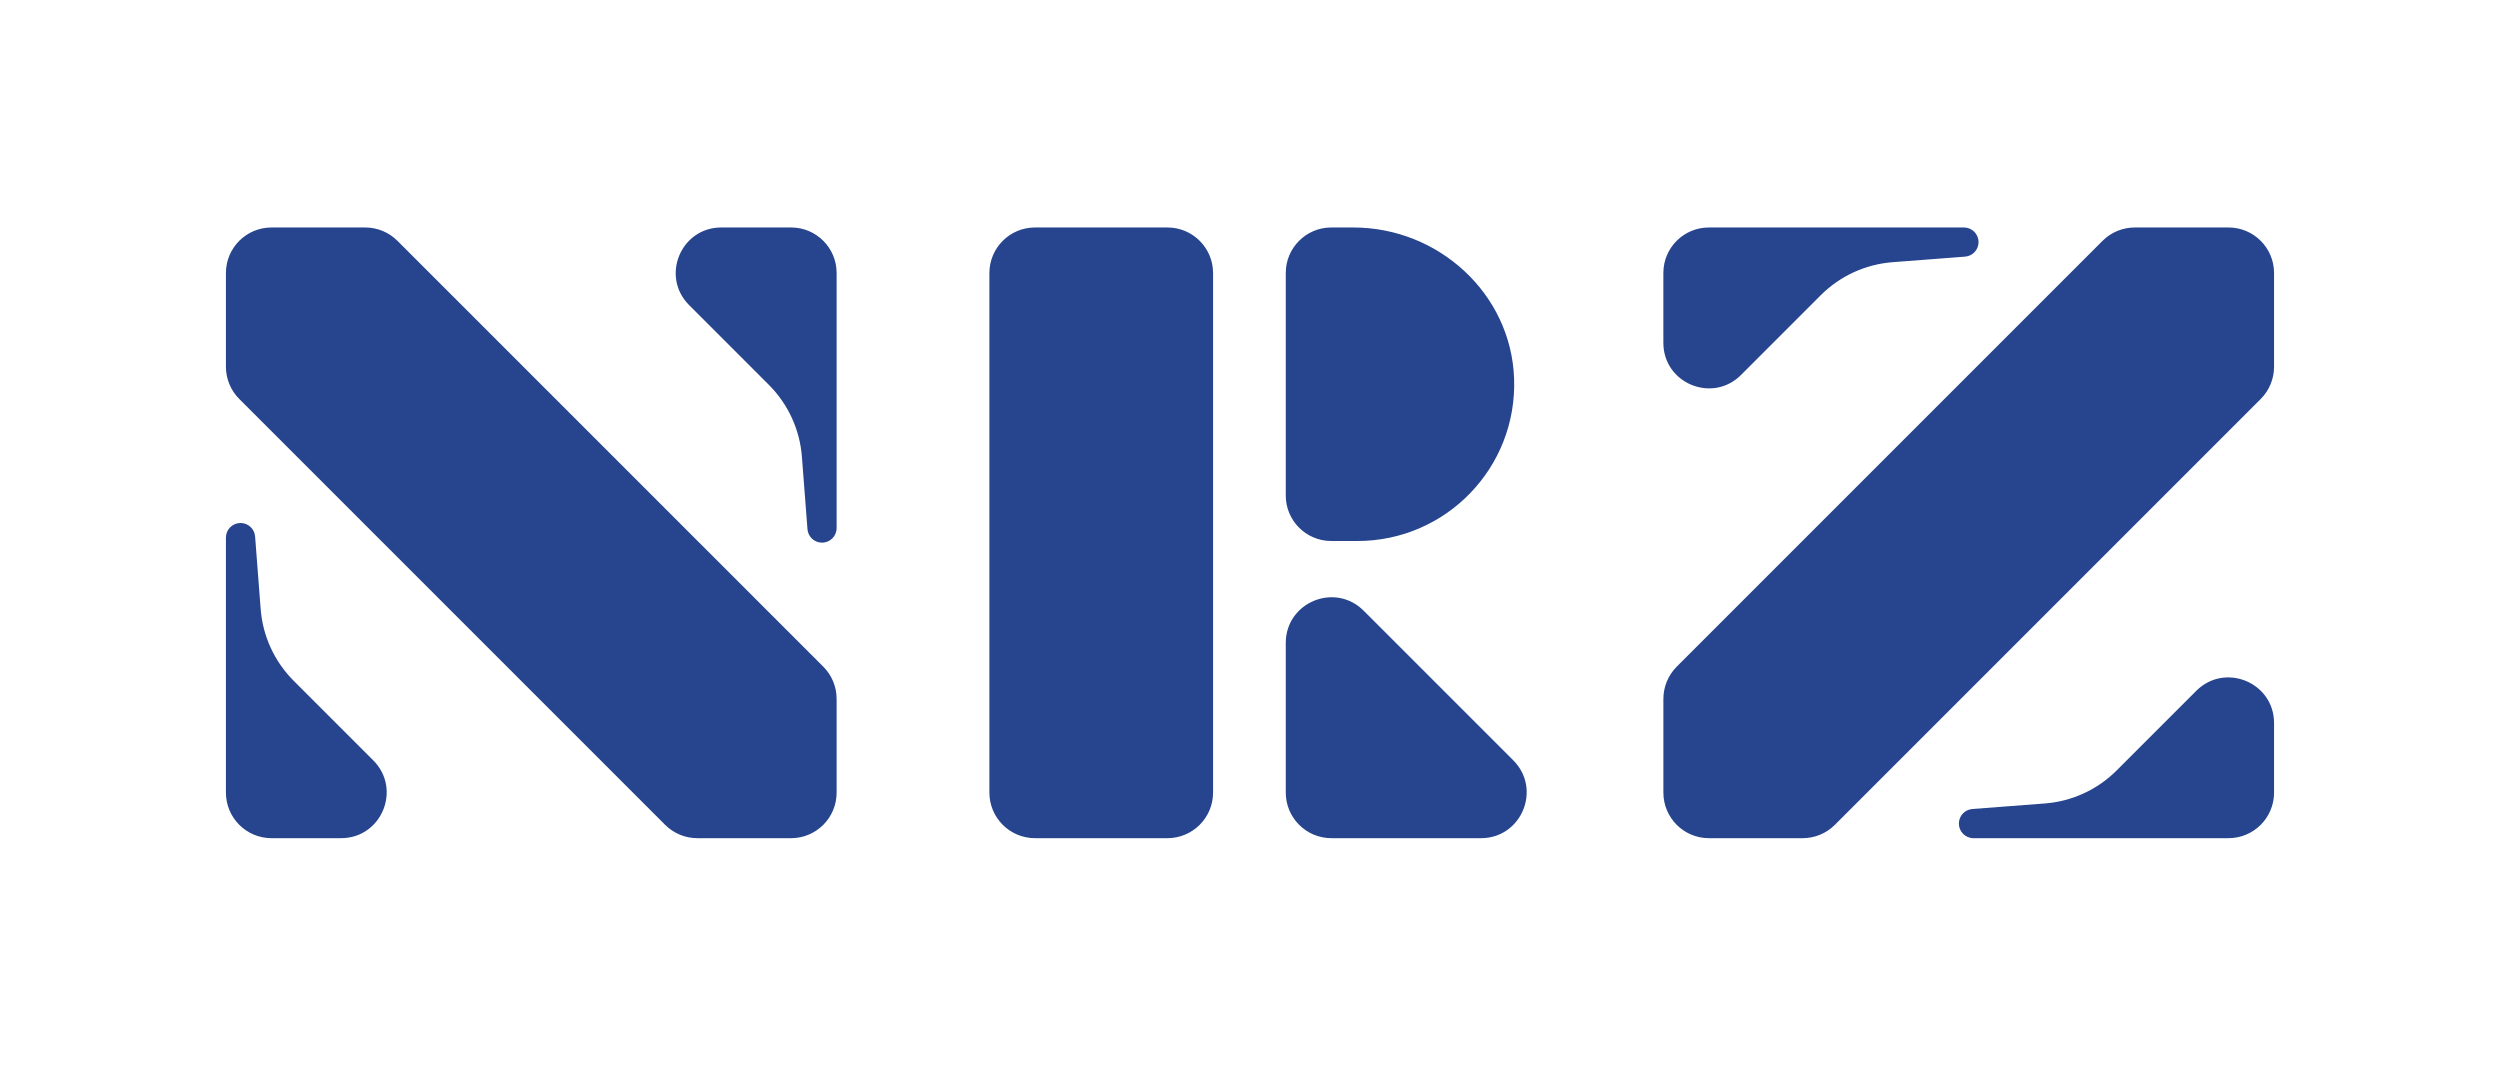 <?xml version="1.0" encoding="UTF-8"?>
<!DOCTYPE svg PUBLIC "-//W3C//DTD SVG 1.1//EN" "http://www.w3.org/Graphics/SVG/1.1/DTD/svg11.dtd">
<svg version="1.1" xmlns="http://www.w3.org/2000/svg" xmlns:xlink="http://www.w3.org/1999/xlink" x="0" y="0" width="122" height="52" viewBox="0, 0, 122, 52">
  <g id="Layer_1">
    <path d="M84.961,18.299 L88.852,14.407 C89.792,13.468 91.036,12.896 92.36,12.795 L95.895,12.524 C96.267,12.496 96.553,12.186 96.553,11.814 C96.553,11.42 96.234,11.101 95.841,11.101 L83.392,11.101 C82.166,11.101 81.172,12.094 81.172,13.32 L81.172,16.729 C81.172,18.707 83.563,19.697 84.961,18.299 M99.788,39.209 L96.252,39.479 C95.88,39.508 95.593,39.817 95.593,40.189 C95.593,40.583 95.913,40.903 96.306,40.903 L108.751,40.903 C109.979,40.903 110.974,39.907 110.974,38.679 L110.974,35.285 C110.974,33.304 108.579,32.312 107.177,33.713 L103.293,37.597 C102.355,38.536 101.112,39.108 99.788,39.209 M81.173,34.105 L81.173,38.68 C81.173,39.908 82.168,40.903 83.396,40.903 L87.971,40.903 C88.56,40.903 89.125,40.669 89.542,40.252 L110.324,19.47 C110.74,19.053 110.974,18.488 110.974,17.898 L110.974,13.324 C110.974,12.096 109.979,11.101 108.752,11.101 L104.177,11.101 C103.588,11.101 103.022,11.335 102.605,11.752 L81.824,32.533 C81.407,32.95 81.173,33.515 81.173,34.105 M33.629,14.889 L37.521,18.781 C38.46,19.72 39.032,20.964 39.133,22.289 L39.404,25.823 C39.432,26.195 39.742,26.481 40.114,26.481 C40.509,26.481 40.827,26.162 40.827,25.769 L40.827,13.32 C40.827,12.095 39.834,11.101 38.608,11.101 L35.198,11.101 C33.221,11.101 32.231,13.491 33.629,14.889 M12.72,29.716 L12.449,26.18 C12.421,25.809 12.111,25.522 11.738,25.522 C11.345,25.522 11.025,25.841 11.025,26.235 L11.025,38.679 C11.025,39.907 12.021,40.903 13.249,40.903 L16.643,40.903 C18.624,40.903 19.617,38.507 18.215,37.106 L14.331,33.222 C13.392,32.283 12.821,31.04 12.72,29.716 M17.823,11.101 L13.248,11.101 C12.021,11.101 11.025,12.096 11.025,13.324 L11.025,17.898 C11.025,18.488 11.26,19.054 11.676,19.47 L32.458,40.252 C32.875,40.669 33.44,40.903 34.03,40.903 L38.605,40.903 C39.833,40.903 40.827,39.908 40.827,38.68 L40.827,34.105 C40.827,33.515 40.594,32.95 40.176,32.533 L19.395,11.752 C18.978,11.335 18.413,11.101 17.823,11.101 M66.043,11.101 L64.966,11.101 C63.74,11.101 62.745,12.095 62.745,13.322 L62.745,24.18 C62.745,25.408 63.74,26.401 64.966,26.401 L66.243,26.401 C70.556,26.401 74.035,22.833 73.889,18.489 C73.75,14.334 70.2,11.101 66.043,11.101 M66.546,29.802 C65.143,28.4 62.745,29.393 62.745,31.377 L62.745,38.676 C62.745,39.906 63.742,40.903 64.972,40.903 L72.272,40.903 C74.255,40.903 75.249,38.505 73.846,37.102 z M56.972,11.101 C58.201,11.101 59.198,12.097 59.198,13.327 L59.198,38.676 C59.198,39.906 58.201,40.903 56.972,40.903 L50.508,40.903 C49.278,40.903 48.282,39.906 48.282,38.677 L48.282,13.327 C48.282,12.097 49.278,11.101 50.508,11.101 L56.972,11.101" fill="#26458E"/>
  </g>
</svg>
